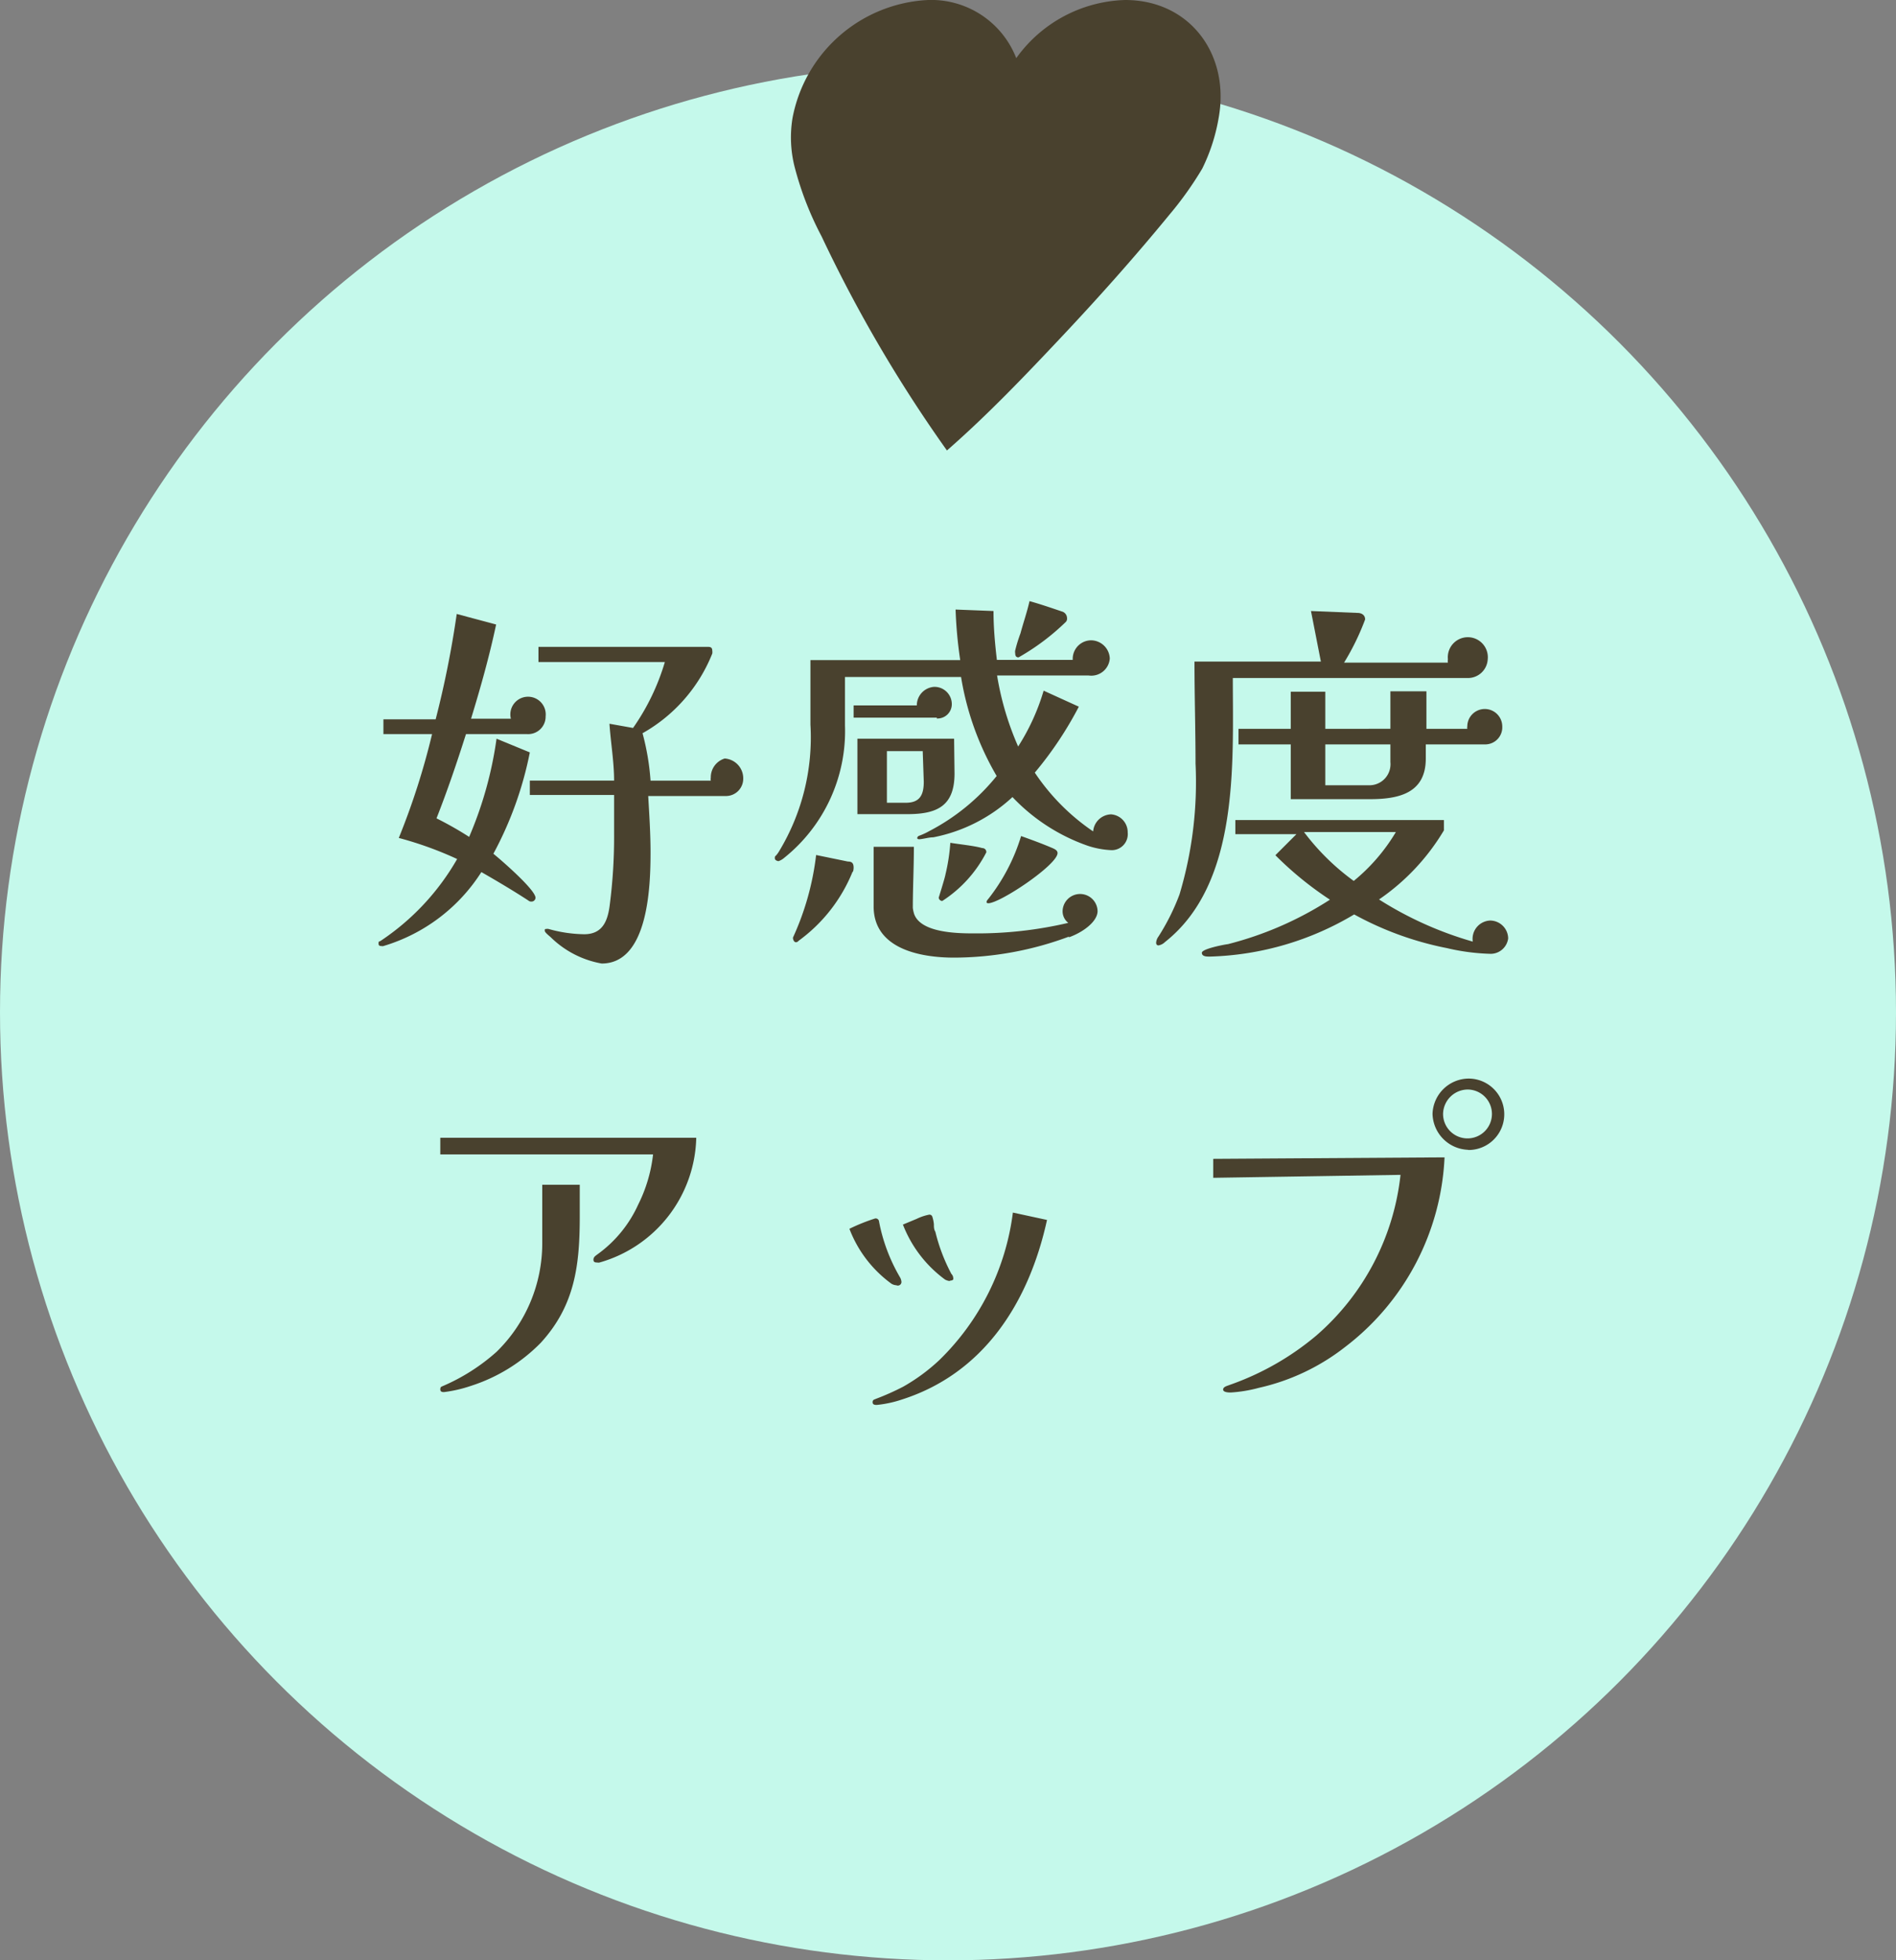 <svg xmlns="http://www.w3.org/2000/svg" viewBox="0 0 90 93.04"><rect x="0" y="0" width="90" height="93.04" fill="#808080" stroke="none"/><defs><style>.cls-1{fill:#c5f9eb;}.cls-2{fill:#49412e;}</style></defs><title>med_beauty_point</title><g id="レイヤー_2" data-name="レイヤー 2"><g id="contents"><circle class="cls-1" cx="45" cy="48.04" r="45"/><path class="cls-2" d="M25,34.84H22.12c-.43,1.35-.88,2.68-1.4,4a16.36,16.36,0,0,1,1.55.88,18.13,18.13,0,0,0,1.3-4.66l1.58.65a17.07,17.07,0,0,1-1.73,4.81c.36.29,2,1.71,2,2.09a.19.19,0,0,1-.2.18.2.2,0,0,1-.14-.05c-.72-.47-1.48-.92-2.23-1.35a8.33,8.33,0,0,1-4.65,3.51.16.16,0,0,1-.09,0c-.05,0-.14,0-.14-.11s0-.09.09-.13a11.57,11.57,0,0,0,3.64-3.89,17,17,0,0,0-2.77-1,34.23,34.23,0,0,0,1.58-4.93H18.2v-.7h2.48a46.55,46.55,0,0,0,1-5l1.87.5c-.32,1.51-.74,3-1.19,4.47h1.89A.84.84,0,1,1,25.9,34,.83.83,0,0,1,25,34.84Zm9.47,2.94H30.77c.05.88.11,1.78.11,2.66,0,1.57-.09,5.29-2.32,5.29a4.59,4.59,0,0,1-2.41-1.24c-.05-.05-.29-.23-.29-.31s0-.09.07-.09a.26.26,0,0,1,.11,0,6.51,6.51,0,0,0,1.69.25c.9,0,1.13-.67,1.22-1.44a25,25,0,0,0,.2-3.3c0-.63,0-1.24,0-1.87h-4v-.68h4c0-.9-.16-1.8-.22-2.7l1.12.2a10.74,10.74,0,0,0,1.51-3.13h-6v-.72h8c.13,0,.25,0,.25.18a.42.42,0,0,1,0,.14,7.55,7.55,0,0,1-3.31,3.78,11.72,11.72,0,0,1,.38,2.25h2.86a.39.39,0,0,1,0-.14A.93.93,0,0,1,34.4,36a.94.94,0,0,1,.88.94A.82.82,0,0,1,34.48,37.78Z"/><path class="cls-2" d="M52.76,40.35a4.16,4.16,0,0,1-1.1-.2,9,9,0,0,1-3.6-2.32,7.67,7.67,0,0,1-3.76,1.91c-.2,0-.43.07-.63.09s-.13-.13-.05-.16a3.26,3.26,0,0,0,.5-.23,10.08,10.08,0,0,0,3.19-2.61,13.62,13.62,0,0,1-1.69-4.7H40.11c0,.76,0,1.53,0,2.3a7.71,7.71,0,0,1-2.88,6.28.83.83,0,0,1-.27.16c-.07,0-.18-.05-.18-.13s0-.09.05-.13a1.3,1.3,0,0,0,.16-.22,10.43,10.43,0,0,0,1.48-6c0-1,0-2,0-3.06h7.11a21.06,21.06,0,0,1-.22-2.4l1.8.07c0,.79.07,1.55.16,2.32h3.6s0,0,0-.07a.88.88,0,0,1,.88-.86.9.9,0,0,1,.88.86.88.88,0,0,1-1,.81H47.33a13.85,13.85,0,0,0,1,3.37,10.33,10.33,0,0,0,1.21-2.65l1.67.76a17.25,17.25,0,0,1-2.09,3.13v0a10.23,10.23,0,0,0,2.77,2.79.88.88,0,0,1,.85-.81.85.85,0,0,1,.79.86A.76.76,0,0,1,52.76,40.35Zm-12.28,1a7.55,7.55,0,0,1-2.57,3.3s-.05.07-.13.07-.14-.11-.14-.22a13,13,0,0,0,1.1-3.92l1.51.31c.18,0,.27.07.27.29A.64.64,0,0,1,40.48,41.4Zm4-7.29H40.52v-.58h3a.88.88,0,0,1,.81-.88.82.82,0,0,1,.85.79A.68.68,0,0,1,44.46,34.1Zm.83,2.65c0,1.53-.81,1.93-2.23,1.93H40.7V35.06h4.59Zm5.44,7.74a15.71,15.71,0,0,1-5.46,1c-1.64,0-3.82-.43-3.82-2.43V40.19h1.91c0,1-.05,1.94-.05,2.9a1.52,1.52,0,0,0,.07.31c.34.88,2.07.9,2.83.9a18.93,18.93,0,0,0,4.48-.5.69.69,0,0,1-.27-.54.83.83,0,0,1,1.66,0C52.08,43.74,51.43,44.24,50.73,44.49ZM43.8,35.65H42.1V38.1H43c.67,0,.85-.38.85-1Zm.94,7.11a.17.17,0,0,1-.18-.16s.29-.92.32-1.1A9,9,0,0,0,45.11,40c.41.07,1.13.14,1.51.25.11,0,.2.07.2.2A6,6,0,0,1,44.73,42.76Zm2.18.11s-.09,0-.09-.05a.22.22,0,0,1,.07-.14,9.06,9.06,0,0,0,1.57-3c.5.18,1,.36,1.51.58.11.05.22.11.22.23C50.19,41.05,47.47,42.87,46.91,42.87ZM50.6,29.51a11,11,0,0,1-2.25,1.69c-.13,0-.16-.09-.16-.2a.31.31,0,0,1,0-.13,7,7,0,0,1,.25-.81c.14-.52.31-1,.43-1.53.5.14,1,.31,1.53.49a.33.33,0,0,1,.25.31A.23.23,0,0,1,50.6,29.51Z"/><path class="cls-2" d="M69.67,32.18H58.52c0,4.05.32,9.74-3.22,12.53a.57.57,0,0,1-.31.16c-.07,0-.11-.05-.11-.13a.56.56,0,0,1,.11-.29,10.58,10.58,0,0,0,1-2,18.57,18.57,0,0,0,.76-6.21c0-1.6-.05-3.22-.05-4.84h6L62.23,29l2.21.09c.18,0,.36.09.36.31a11.68,11.68,0,0,1-1,2.05h4.93a.5.5,0,0,1,0-.16.95.95,0,1,1,1.89,0A.94.94,0,0,1,69.67,32.18Zm1.1,13.09A10.1,10.1,0,0,1,68.69,45a15.24,15.24,0,0,1-4.41-1.6,14.09,14.09,0,0,1-6.82,2h-.07c-.11,0-.34,0-.34-.18s1-.38,1.24-.41a16.36,16.36,0,0,0,4.84-2.11,16.17,16.17,0,0,1-2.59-2.11l1-1h-2.9v-.67h9.9v.49a10.46,10.46,0,0,1-3.08,3.28,17,17,0,0,0,4.45,2,.87.87,0,0,1,.83-1,.86.86,0,0,1,.85.85A.84.84,0,0,1,70.76,45.27Zm-.29-9.94H67.68V36c0,1.66-1.3,1.93-2.67,1.93H61.27V35.33H58.79v-.74h2.48V32.83h1.64v1.76H66V32.81h1.71v1.78h1.94a.23.23,0,0,1,0-.11.83.83,0,1,1,1.66,0A.81.81,0,0,1,70.48,35.33ZM61.9,39.49a11.1,11.1,0,0,0,2.36,2.32,8.82,8.82,0,0,0,2-2.32ZM66,35.33H62.91v1.94H65a1,1,0,0,0,1-1.1Z"/><path class="cls-2" d="M33.05,54a6.31,6.31,0,0,1-4.59,5.92.23.23,0,0,1-.11,0c-.07,0-.18,0-.18-.13s.09-.18.18-.25a5.9,5.9,0,0,0,1.94-2.36A7.09,7.09,0,0,0,31,54.79H20.9V54Zm-5.53,3.73c0,2.32-.23,4.23-1.85,6a8.11,8.11,0,0,1-3.33,2.05,6.37,6.37,0,0,1-1.26.29c-.07,0-.18,0-.18-.13s.07-.13.13-.16a9.38,9.38,0,0,0,2.54-1.62A7.2,7.2,0,0,0,25.74,59V56.23h1.78Z"/><path class="cls-2" d="M42.55,61a.52.52,0,0,1-.23-.07,5.75,5.75,0,0,1-2-2.61,9,9,0,0,1,1.22-.49.16.16,0,0,1,.18.11,8.3,8.3,0,0,0,1,2.68.51.51,0,0,1,.07.22A.17.17,0,0,1,42.55,61Zm7.15-3.1c-.86,3.92-3,7.29-6.91,8.53a5.43,5.43,0,0,1-1.17.25c-.07,0-.2,0-.2-.13s.11-.13.16-.16a11.9,11.9,0,0,0,1.3-.58,8.91,8.91,0,0,0,1.71-1.26,11.85,11.85,0,0,0,3.49-7Zm-4.61,2.9a.59.59,0,0,1-.23-.07,5.86,5.86,0,0,1-2-2.61l.65-.27a2.44,2.44,0,0,1,.59-.2.14.14,0,0,1,.16.11,1.61,1.61,0,0,1,.07.34c0,.13,0,.25.07.36a8.49,8.49,0,0,0,.76,2,.3.3,0,0,1,.09.22C45.27,60.75,45.18,60.78,45.09,60.78Z"/><path class="cls-2" d="M68.57,54.93a12,12,0,0,1-4.72,9,10.29,10.29,0,0,1-4.1,1.94,6.62,6.62,0,0,1-1.33.22c-.07,0-.36,0-.36-.14s.22-.18.31-.22a13.11,13.11,0,0,0,4.11-2.34,11.77,11.77,0,0,0,4-7.63l-8.89.14V55Zm1.1-.36A1.75,1.75,0,0,1,68,52.86a1.73,1.73,0,0,1,1.71-1.67,1.69,1.69,0,0,1,0,3.39Zm0-2.86a1.18,1.18,0,0,0-1.17,1.15,1.16,1.16,0,1,0,1.17-1.15Z"/><path class="cls-2" d="M57.07,8a16.33,16.33,0,0,1-1.56,2.19c-1.64,2-3.36,3.93-5.14,5.82s-3.5,3.69-5.42,5.37A66.21,66.21,0,0,1,39,11.22,15.18,15.18,0,0,1,37.74,8a5.68,5.68,0,0,1-.12-2.4A6.89,6.89,0,0,1,44.05,0a4.33,4.33,0,0,1,4.19,2.76A6.58,6.58,0,0,1,53.41,0c3.09,0,5,2.61,4.43,5.64A8.76,8.76,0,0,1,57.07,8Z"/></g></g></svg>